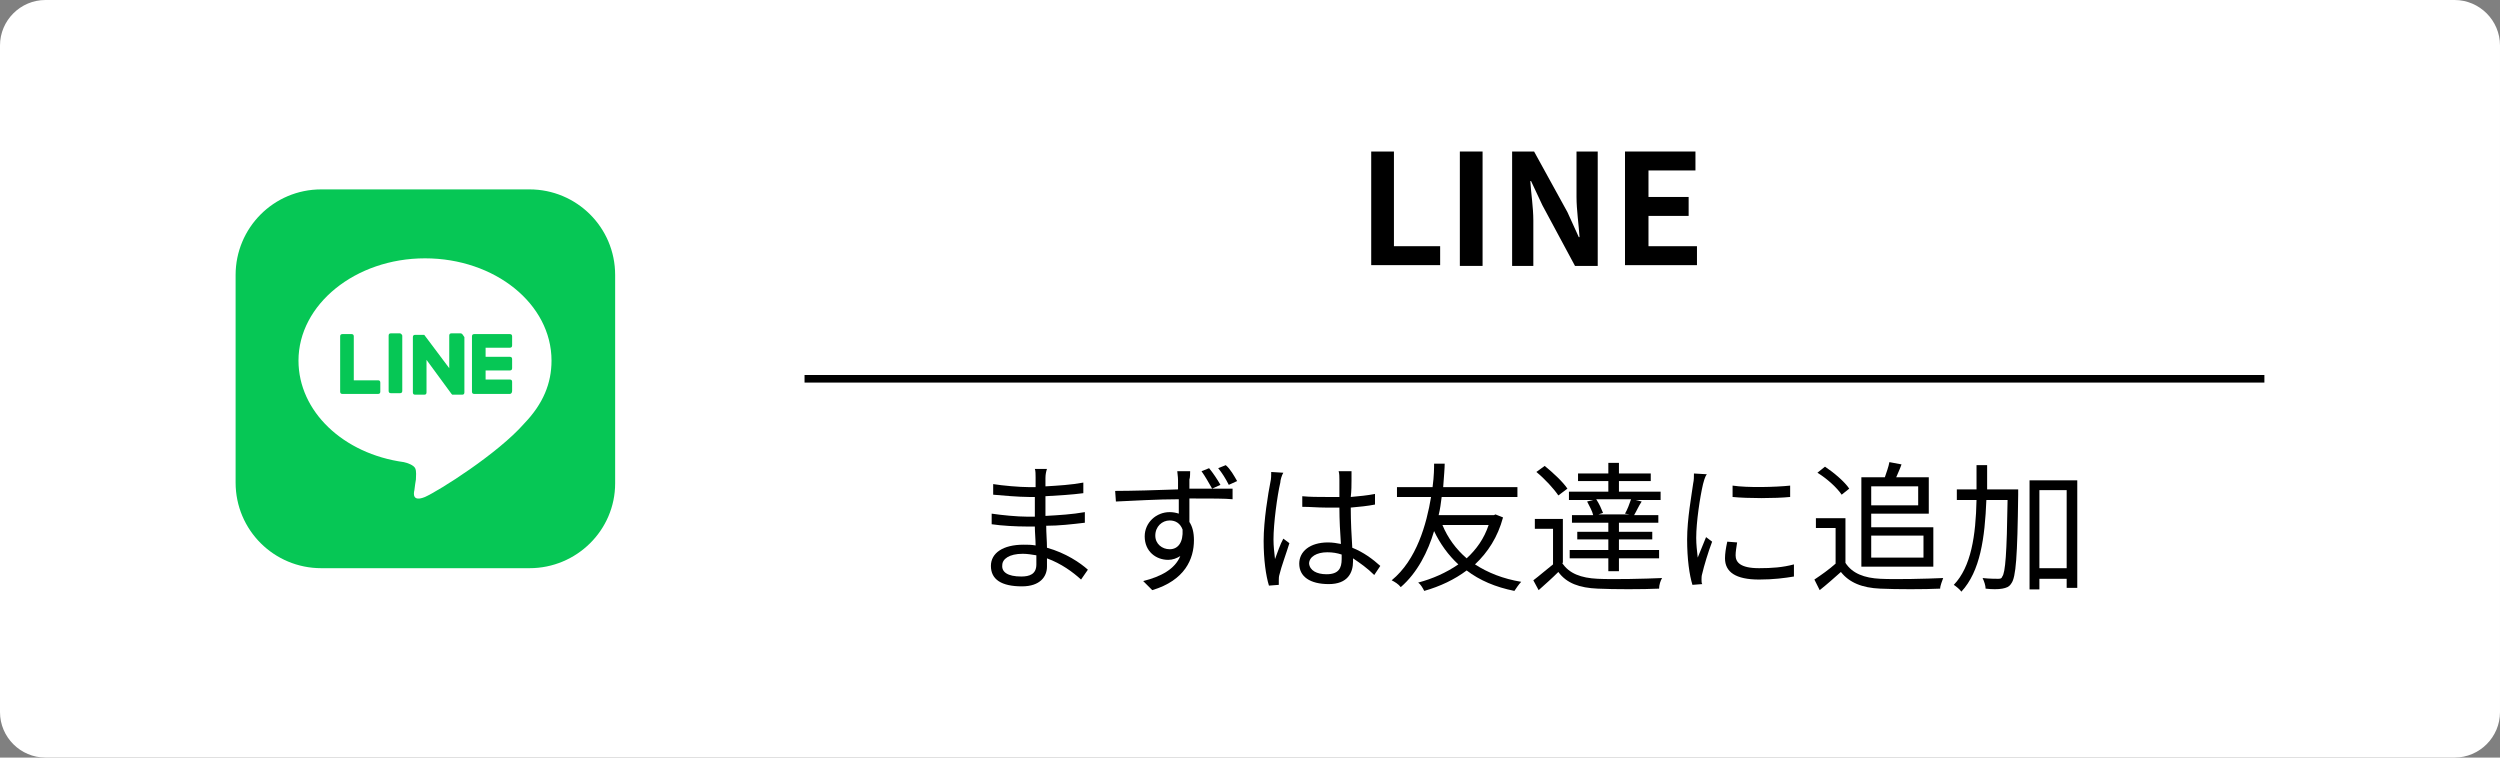 <?xml version="1.0" encoding="utf-8"?>
<!-- Generator: Adobe Illustrator 28.0.0, SVG Export Plug-In . SVG Version: 6.00 Build 0)  -->
<svg version="1.1" id="レイヤー_1" xmlns="http://www.w3.org/2000/svg" xmlns:xlink="http://www.w3.org/1999/xlink" x="0px"
	 y="0px" viewBox="0 0 330 100" style="enable-background:new 0 0 330 100;" xml:space="preserve">
<rect x="0" y="0" width="330" height="100" fill="#808080" stroke="none"/>
<style type="text/css">
	.st0{fill:#181B39;}
	.st1{fill:#FF00FF;}
	.st2{fill:#FFFFFF;}
	.st3{fill:none;stroke:#000000;stroke-miterlimit:10;}
	.st4{fill:#06C755;}
</style>
<g>
	<path class="st2" d="M324,100H6c-3.3,0-6-2.7-6-6V6c0-3.3,2.7-6,6-6h318c3.3,0,6,2.7,6,6v88C330,97.3,327.3,100,324,100z"/>
</g>
<line class="st3" x1="106.2" y1="50" x2="298.9" y2="50"/>
<g>
	<path d="M181,20h3v12.5h6.1v2.5H181V20z"/>
	<path d="M192.7,20h3v15.1h-3V20z"/>
	<path d="M199.4,20h3.1l4.4,8l1.5,3.3h0.1c-0.1-1.6-0.4-3.6-0.4-5.3v-6h2.8v15.1h-3l-4.3-8l-1.5-3.2h-0.1c0.1,1.6,0.4,3.5,0.4,5.2v6
		h-2.8V20z"/>
	<path d="M214.6,20h9.2v2.5h-6.2V26h5.3v2.5h-5.3v4h6.4v2.5h-9.5V20z"/>
</g>
<g>
	<path d="M138,63.1c0,0.2,0,0.6,0,1.1c1.7-0.1,3.4-0.2,5-0.5l0,1.4c-1.5,0.2-3.2,0.3-5,0.4c0,0.8,0,1.7,0,2.4c0,0.1,0,0.1,0,0.2
		c1.8-0.1,3.5-0.2,5.2-0.5l0,1.4c-1.7,0.2-3.4,0.4-5.1,0.4c0,1,0.1,2,0.1,2.9c2.5,0.7,4.4,2,5.4,2.9l-0.9,1.3
		c-1.1-1-2.6-2.1-4.5-2.8c0,0.5,0,0.9,0,1.1c0,1.3-0.9,2.6-3.3,2.6c-2.7,0-4.1-0.9-4.1-2.7c0-1.7,1.6-2.8,4.3-2.8
		c0.5,0,1.1,0,1.6,0.1c0-0.8-0.1-1.7-0.1-2.5c-0.4,0-0.7,0-1.1,0c-1.3,0-3.3-0.1-4.6-0.3l0-1.4c1.3,0.2,3.4,0.4,4.7,0.4
		c0.3,0,0.7,0,1,0c0-0.1,0-0.2,0-0.3c0-0.7,0-1.6,0-2.3c-0.3,0-0.5,0-0.8,0c-1.3,0-3.6-0.2-4.7-0.3l0-1.4c1.2,0.2,3.5,0.4,4.7,0.4
		c0.3,0,0.6,0,0.9,0c0-0.5,0-0.9,0-1.3c0-0.3,0-0.9-0.1-1.1h1.6C138.1,62.2,138,62.6,138,63.1z M134.8,76.1c1.1,0,2-0.3,2-1.6
		c0-0.3,0-0.8,0-1.2c-0.6-0.1-1.2-0.2-1.8-0.2c-1.8,0-2.7,0.7-2.7,1.5C132.2,75.5,133,76.1,134.8,76.1z"/>
	<path d="M157,63.3c0,0.3,0,0.7,0,1.2c0.1,0,0.2,0,0.3,0c2.3,0,4.6,0,5.4,0l0,1.4c-1-0.1-2.7-0.1-5.4-0.1c-0.1,0-0.2,0-0.3,0
		c0,1.1,0,2.2,0,3.1c0.4,0.6,0.6,1.4,0.6,2.4c0,2.5-1.2,5.3-5.5,6.6l-1.2-1.2c2.4-0.6,4.2-1.6,4.9-3.3c-0.5,0.3-1,0.5-1.6,0.5
		c-1.6,0-3.1-1.1-3.1-3.1c0-1.8,1.5-3.2,3.3-3.2c0.5,0,0.9,0.1,1.2,0.2c0-0.6,0-1.2,0-1.9c-2.8,0-6,0.2-8.3,0.3l-0.1-1.4
		c2.1,0,5.6-0.1,8.3-0.2c0-0.5,0-1,0-1.2c0-0.5-0.1-1-0.1-1.2h1.7C157.1,62.3,157.1,63.1,157,63.3z M154.4,72.5
		c1.1,0,1.8-0.9,1.7-2.6c-0.3-0.8-0.9-1.2-1.7-1.2c-1,0-1.9,0.8-1.9,2C152.5,71.8,153.4,72.5,154.4,72.5z M161.1,64l-1.1,0.5
		c-0.4-0.7-0.9-1.6-1.4-2.3l1-0.4C160.1,62.4,160.7,63.3,161.1,64z M163.3,63.5l-1.1,0.5c-0.4-0.8-0.9-1.6-1.4-2.2l1-0.4
		C162.4,61.9,162.9,62.8,163.3,63.5z"/>
	<path d="M169,63.7c-0.4,1.7-0.9,5.4-0.9,7.5c0,0.9,0.1,1.7,0.2,2.6c0.3-0.8,0.7-2,1.1-2.7l0.8,0.6c-0.4,1.3-1.1,3.2-1.3,4.1
		c-0.1,0.3-0.1,0.6-0.1,0.8c0,0.2,0,0.4,0,0.6l-1.3,0.1c-0.4-1.3-0.7-3.4-0.7-5.9c0-2.7,0.6-6.3,0.9-7.8c0.1-0.4,0.1-0.9,0.1-1.3
		l1.6,0.1C169.2,62.7,169,63.4,169,63.7z M178.4,63.4c0,0.5,0,1.4-0.1,2.2c1.1-0.1,2.2-0.2,3.2-0.4v1.4c-1,0.2-2.1,0.3-3.2,0.4
		c0,1.9,0.1,3.7,0.2,5.3c1.5,0.6,2.7,1.5,3.7,2.4l-0.8,1.2c-0.9-0.9-1.9-1.6-2.8-2.2c0,0.1,0,0.3,0,0.4c0,1.5-0.7,3-3.2,3
		c-2.5,0-3.9-1-3.9-2.7c0-1.6,1.4-2.8,3.8-2.8c0.6,0,1.2,0.1,1.7,0.2c-0.1-1.4-0.2-3.2-0.2-4.8c-0.6,0-1.2,0-1.8,0
		c-1.1,0-2-0.1-3.1-0.1v-1.4c1.1,0.1,2,0.1,3.2,0.1c0.6,0,1.2,0,1.7,0v-2.3c0-0.3,0-0.8-0.1-1.1h1.7
		C178.4,62.7,178.4,63.1,178.4,63.4z M175.1,75.8c1.6,0,2-0.8,2-2c0-0.2,0-0.4,0-0.6c-0.6-0.2-1.2-0.3-1.9-0.3
		c-1.4,0-2.4,0.6-2.4,1.5C172.9,75.3,173.8,75.8,175.1,75.8z"/>
	<path d="M198.4,68.3c-0.7,2.6-2,4.6-3.7,6.2c1.7,1.1,3.7,1.9,6.1,2.3c-0.3,0.3-0.7,0.9-0.9,1.2c-2.5-0.5-4.6-1.4-6.3-2.7
		c-1.6,1.2-3.5,2.1-5.6,2.7c-0.2-0.4-0.5-0.9-0.8-1.1c1.9-0.5,3.7-1.3,5.3-2.4c-1.3-1.2-2.4-2.7-3.2-4.4c-0.8,2.7-2.2,5.5-4.4,7.4
		c-0.3-0.4-0.8-0.7-1.2-0.9c3.3-2.7,4.6-7.4,5.2-11h-4.5v-1.3h4.7c0.2-1.5,0.2-2.6,0.2-3.1h1.4c0,0.6-0.1,1.7-0.2,3.1h9.8v1.3h-10
		c-0.1,0.8-0.2,1.6-0.4,2.4h7.3l0.2-0.1L198.4,68.3z M190.4,69.3c0.7,1.7,1.8,3.2,3.2,4.4c1.3-1.2,2.3-2.6,2.9-4.4H190.4z"/>
	<path d="M206.2,74.3c0.9,1.4,2.5,2,4.7,2.1c2,0.1,6.3,0,8.5-0.1c-0.2,0.3-0.4,0.9-0.4,1.4c-2.1,0.1-6,0.1-8.1,0
		c-2.4-0.1-4.1-0.7-5.2-2.2c-0.8,0.8-1.7,1.6-2.6,2.4l-0.7-1.3c0.8-0.6,1.7-1.4,2.6-2.1v-4.7h-2.4v-1.3h3.7V74.3z M205.7,65.4
		c-0.6-0.9-1.8-2.2-2.9-3.1l1.1-0.8c1.1,0.9,2.4,2.1,3,3L205.7,65.4z M210.3,66h-3.2v-1.1h5.2v-1.4h-4v-1h4v-1.4h1.4v1.4h4.2v1h-4.2
		v1.4h5.5V66h-3.3l0.8,0.2c-0.4,0.6-0.7,1.3-1,1.8h3.2V69h-5.2v1.2h4.4v1h-4.4v1.4h5.3v1.1h-5.3v1.7h-1.4v-1.7h-5.1v-1.1h5.1v-1.4
		h-4.1v-1h4.1V69h-4.8V68h2.8c-0.1-0.5-0.5-1.2-0.8-1.8L210.3,66z M214.5,67.8c0.3-0.5,0.6-1.3,0.8-1.9h-4.6
		c0.4,0.6,0.7,1.3,0.9,1.8l-0.6,0.2h4.1L214.5,67.8z"/>
	<path d="M224.8,63.9c-0.4,1.7-0.9,5-0.9,7.1c0,0.9,0.1,1.7,0.2,2.6c0.3-0.8,0.8-1.9,1.1-2.7l0.8,0.6c-0.5,1.3-1.1,3.3-1.3,4.2
		c-0.1,0.3-0.1,0.6-0.1,0.8c0,0.2,0,0.5,0.1,0.6l-1.3,0.1c-0.4-1.3-0.7-3.4-0.7-6c0-2.7,0.6-5.9,0.8-7.4c0.1-0.4,0.1-0.9,0.1-1.3
		l1.7,0.1C225,63,224.9,63.6,224.8,63.9z M229.1,73.3c0,0.9,0.6,1.7,3.1,1.7c1.7,0,3.1-0.1,4.6-0.5l0,1.6c-1.2,0.2-2.7,0.4-4.6,0.4
		c-3.1,0-4.5-1-4.5-2.8c0-0.6,0.1-1.3,0.3-2.2l1.3,0.1C229.2,72.3,229.1,72.8,229.1,73.3z M236.3,64.1v1.5c-2,0.2-5.6,0.2-7.6,0
		v-1.5C230.7,64.4,234.4,64.3,236.3,64.1z"/>
	<path d="M243.6,74.3c0.9,1.4,2.5,2,4.6,2.1c2,0.1,6.1,0,8.3-0.1c-0.1,0.3-0.4,1-0.4,1.4c-2,0.1-5.8,0.1-7.9,0
		c-2.4-0.1-4.1-0.8-5.2-2.2c-0.9,0.8-1.8,1.6-2.8,2.4l-0.7-1.4c0.9-0.6,1.9-1.3,2.8-2.1v-4.7h-2.6v-1.3h3.9V74.3z M243.1,65.3
		c-0.6-0.9-1.9-2.1-3.2-2.9l1-0.8c1.2,0.8,2.6,2,3.2,2.9L243.1,65.3z M245.7,63h3.1c0.2-0.6,0.5-1.4,0.6-2l1.6,0.3
		c-0.2,0.6-0.5,1.2-0.7,1.7h4.3v4.8H247v1.8h8.2v5.2h-9.5V63z M247,64.2v2.5h6.2v-2.5H247z M247,70.7v2.9h6.9v-2.9H247z"/>
	<path d="M266.4,65.3c-0.1,8.2-0.3,10.9-0.9,11.7c-0.3,0.5-0.7,0.6-1.2,0.7c-0.5,0.1-1.4,0.1-2.2,0c0-0.4-0.2-1-0.4-1.4
		c0.9,0.1,1.7,0.1,2,0.1c0.3,0,0.5,0,0.6-0.3c0.4-0.5,0.6-3,0.7-10.1h-2.8c-0.2,5-0.8,9.4-3.3,12.1c-0.2-0.3-0.7-0.7-1-0.9
		c2.3-2.4,2.9-6.5,3-11.2h-2.6v-1.4h2.6c0-1.1,0-2.1,0-3.2h1.4c0,1.1,0,2.2,0,3.2h4.1V65.3z M274.2,63.4v14.2h-1.4v-1.2h-3.6v1.4
		h-1.3V63.4H274.2z M272.8,75.1V64.7h-3.6v10.3H272.8z"/>
</g>
<g>
	<path class="st4" d="M69.9,75H42.4c-6.2,0-11.3-5-11.3-11.3V36.3c0-6.2,5-11.3,11.3-11.3h27.5c6.2,0,11.3,5,11.3,11.3v27.5
		C81.2,70,76.1,75,69.9,75z"/>
	<g>
		<g>
			<g>
				<path class="st2" d="M72.8,47.6c0-7.5-7.5-13.5-16.7-13.5c-9.2,0-16.7,6.1-16.7,13.5c0,6.7,5.9,12.3,13.9,13.4
					c0.5,0.1,1.3,0.4,1.5,0.8c0.2,0.4,0.1,1.1,0.1,1.5c0,0-0.2,1.2-0.2,1.4c-0.1,0.4-0.3,1.6,1.4,0.9c1.8-0.8,9.6-5.7,13.1-9.7h0
					C71.7,53.3,72.8,50.6,72.8,47.6z"/>
			</g>
			<g>
				<path class="st4" d="M67.3,52h-4.7h0c-0.2,0-0.3-0.1-0.3-0.3v0v0v-7.3v0v0c0-0.2,0.1-0.3,0.3-0.3h0h4.7c0.2,0,0.3,0.1,0.3,0.3
					v1.2c0,0.2-0.1,0.3-0.3,0.3h-3.2v1.2h3.2c0.2,0,0.3,0.1,0.3,0.3v1.2c0,0.2-0.1,0.3-0.3,0.3h-3.2v1.2h3.2c0.2,0,0.3,0.1,0.3,0.3
					v1.2C67.6,51.8,67.5,52,67.3,52z"/>
				<path class="st4" d="M49.9,52c0.2,0,0.3-0.1,0.3-0.3v-1.2c0-0.2-0.1-0.3-0.3-0.3h-3.2v-5.8c0-0.2-0.1-0.3-0.3-0.3h-1.2
					c-0.2,0-0.3,0.1-0.3,0.3v7.3v0v0c0,0.2,0.1,0.3,0.3,0.3h0H49.9z"/>
				<path class="st4" d="M52.8,44h-1.2c-0.2,0-0.3,0.1-0.3,0.3v7.3c0,0.2,0.1,0.3,0.3,0.3h1.2c0.2,0,0.3-0.1,0.3-0.3v-7.3
					C53.1,44.2,52.9,44,52.8,44z"/>
				<path class="st4" d="M60.8,44h-1.2c-0.2,0-0.3,0.1-0.3,0.3v4.3L56,44.2c0,0,0,0,0,0c0,0,0,0,0,0c0,0,0,0,0,0c0,0,0,0,0,0
					c0,0,0,0,0,0c0,0,0,0,0,0c0,0,0,0,0,0c0,0,0,0,0,0c0,0,0,0,0,0c0,0,0,0,0,0c0,0,0,0,0,0c0,0,0,0,0,0c0,0,0,0,0,0c0,0,0,0,0,0
					c0,0,0,0,0,0c0,0,0,0,0,0c0,0,0,0,0,0c0,0,0,0,0,0c0,0,0,0,0,0h-1.2c-0.2,0-0.3,0.1-0.3,0.3v7.3c0,0.2,0.1,0.3,0.3,0.3h1.2
					c0.2,0,0.3-0.1,0.3-0.3v-4.3l3.3,4.5c0,0,0.1,0.1,0.1,0.1c0,0,0,0,0,0c0,0,0,0,0,0c0,0,0,0,0,0c0,0,0,0,0,0c0,0,0,0,0,0
					c0,0,0,0,0,0c0,0,0,0,0,0c0,0,0,0,0,0c0,0,0.1,0,0.1,0h1.2c0.2,0,0.3-0.1,0.3-0.3v-7.3C61.1,44.2,61,44,60.8,44z"/>
			</g>
		</g>
	</g>
</g>
</svg>
